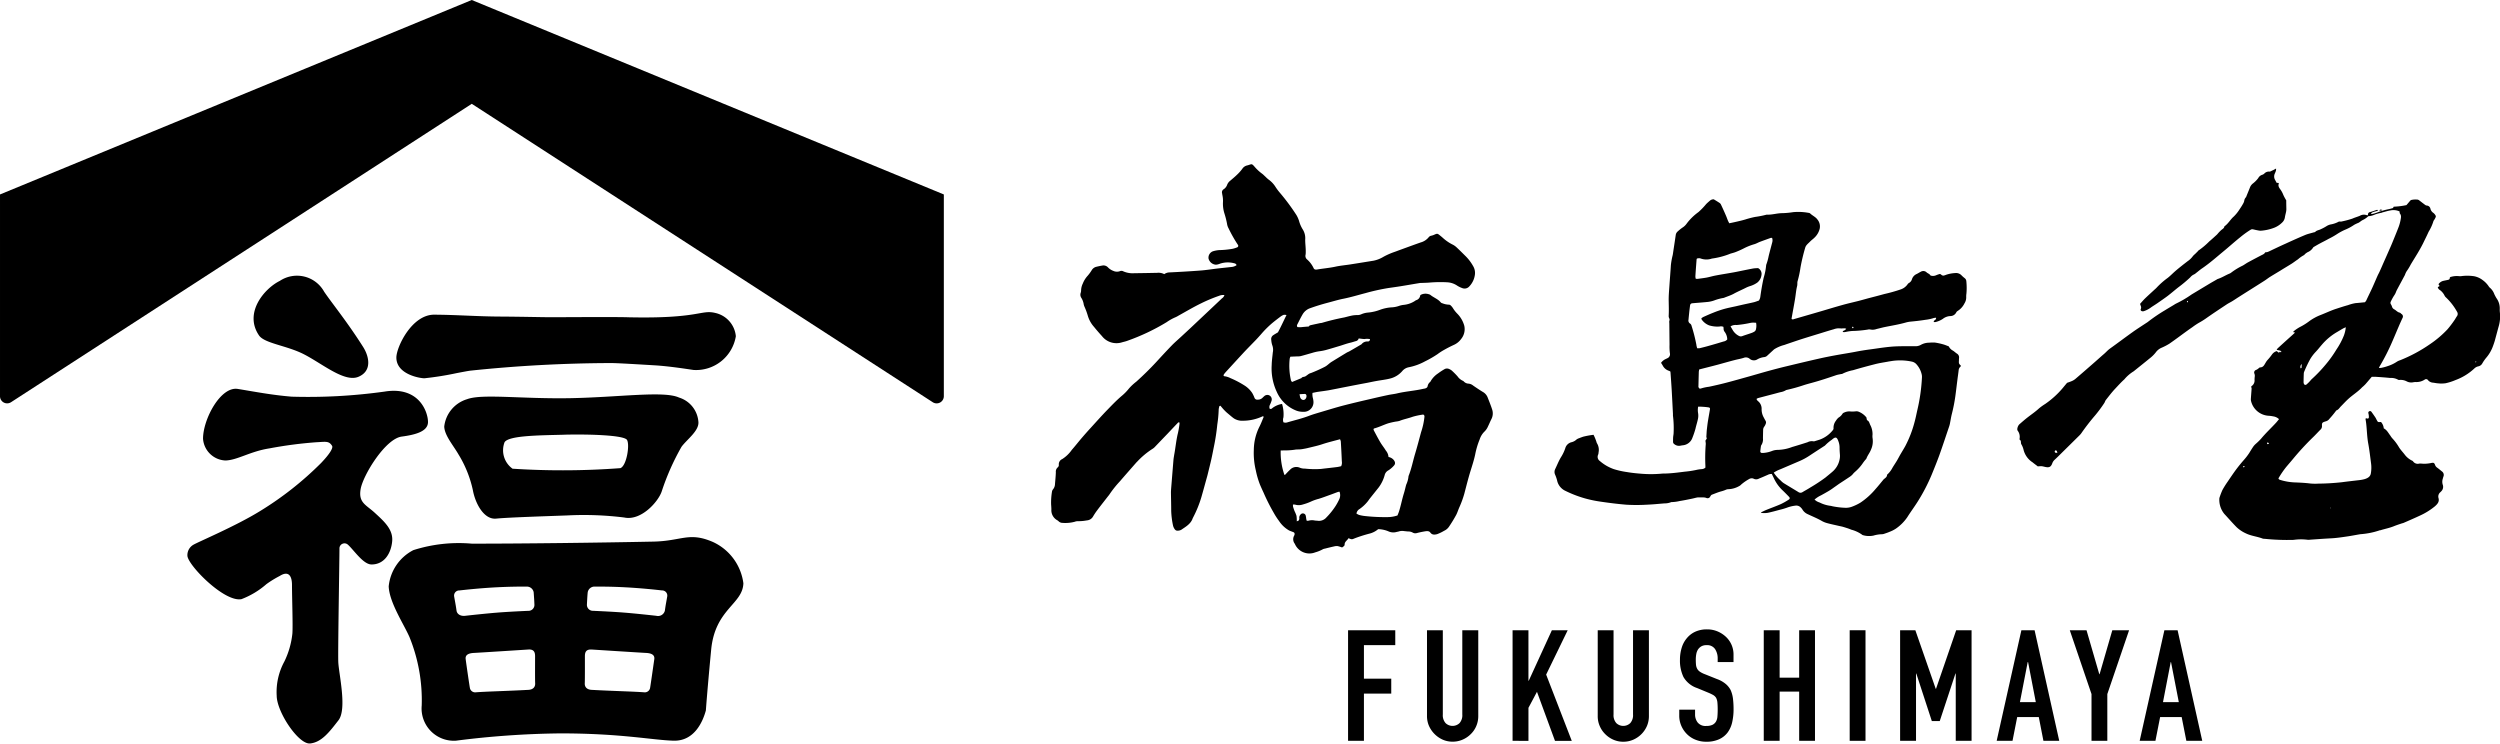 <svg height="53.656" viewBox="0 0 180.416 53.656" width="180.416" xmlns="http://www.w3.org/2000/svg"><path d="m229.831 68.949-34.044 14.033v14.559a.516.516 0 0 0 .8.432l33.246-21.532 33.267 21.535a.518.518 0 0 0 .8-.435v-14.559z" transform="translate(-195.787 -68.949)"/><path d="m207.593 78.319a2.333 2.333 0 0 0 -1.644 1.972c.022.64.644 1.344 1.022 2a8.244 8.244 0 0 1 1.041 2.578c.186 1.019.823 2.155 1.688 2.066s3.915-.183 5.142-.23a23.569 23.569 0 0 1 4.1.151c1.221.259 2.467-1.152 2.707-1.9a17.436 17.436 0 0 1 1.426-3.208c.41-.546 1.252-1.136 1.218-1.773a1.987 1.987 0 0 0 -1.4-1.776c-1.092-.5-4.265-.025-7.8.044s-6.405-.337-7.5.076zm7.022 2.56c1.729-.044 4.313.028 4.524.379s-.025 1.852-.473 2.035a56.174 56.174 0 0 1 -7.786.041 1.632 1.632 0 0 1 -.577-1.912c.309-.494 2.584-.494 4.313-.541z" transform="translate(-173.89 -49.509)"/><path d="m228.073 81.584c-1.732-.748-2.24-.066-4.3-.025-4.01.082-9.442.148-13.092.148a10.808 10.808 0 0 0 -4.224.467 3.307 3.307 0 0 0 -1.779 2.615c.047 1.164 1.079 2.7 1.5 3.66a12.113 12.113 0 0 1 .883 4.934 2.33 2.33 0 0 0 2.47 2.543 63.994 63.994 0 0 1 7.527-.527c4.4 0 6.641.483 8.174.527s2.13-1.429 2.335-2.183c0 0 .1-1.429.382-4.379s2.281-3.278 2.325-4.8a3.823 3.823 0 0 0 -2.201-2.98zm-9.089 4.5c.006-.142.016-.309.025-.473.009-.139.019-.278.032-.4a.5.5 0 0 1 .5-.407c.461 0 1.253 0 2.237.054 1.06.057 2.07.161 2.625.224a.372.372 0 0 1 .375.439l-.095.533c-.028.158-.054.328-.073.48a.508.508 0 0 1 -.621.379c-.593-.066-1.536-.167-2.24-.224-.751-.063-1.76-.11-2.331-.136a.43.43 0 0 1 -.434-.467zm-4.218.47c-.571.025-1.581.073-2.335.136-.7.057-1.647.158-2.24.224-.338.038-.587-.129-.618-.379-.022-.151-.047-.322-.076-.48l-.095-.533a.372.372 0 0 1 .379-.439c.555-.063 1.562-.167 2.622-.224.984-.05 1.776-.057 2.237-.054a.5.5 0 0 1 .5.407c.009.12.019.259.028.4.013.164.019.331.025.473a.429.429 0 0 1 -.427.471zm4.549 2.792c.435.028 3.574.23 3.925.246s.65.114.606.448c-.038.268-.268 1.874-.3 2.054a.391.391 0 0 1 -.385.344c-.76-.063-2.29-.095-3.833-.18-.341-.016-.514-.2-.5-.476s.009-1.7.009-1.947.046-.512.478-.487zm-4.073.489c0 .249-.009 1.666.006 1.947s-.161.461-.5.476c-1.543.085-3.07.117-3.83.18a.388.388 0 0 1 -.385-.344c-.035-.18-.268-1.786-.3-2.054-.047-.334.255-.432.606-.448s3.489-.218 3.921-.246.482.242.482.491z" transform="translate(-176.627 -42.473)"/><path d="m213.605 86.8c-.64-.593-1.205-.729-1.028-1.729s1.776-3.619 2.959-3.779c.962-.129 1.893-.36 1.9-1.044s-.609-2.625-3.158-2.2a39.83 39.83 0 0 1 -6.679.363c-1.454-.12-2.647-.356-3.887-.558s-2.511 2.18-2.511 3.593a1.693 1.693 0 0 0 1.622 1.571c.864-.025 1.782-.659 3.171-.874a30.072 30.072 0 0 1 3.369-.442c.694-.032.921-.114 1.151.259.092.145-.161.577-.792 1.237a23.673 23.673 0 0 1 -4.42 3.48c-1.751 1.079-4.42 2.2-4.8 2.423a.865.865 0 0 0 -.429.779c0 .653 2.647 3.382 3.9 3.145a5.926 5.926 0 0 0 1.8-1.082 7.422 7.422 0 0 1 .965-.593c.647-.41.883.016.883.653 0 .94.073 2.915.028 3.508a6.039 6.039 0 0 1 -.574 2.006 4.608 4.608 0 0 0 -.558 2.477c.009 1.177 1.577 3.53 2.413 3.445s1.407-.852 2.044-1.672.016-3.382-.013-4.227.085-7.326.085-8.168a.364.364 0 0 1 .615-.274c.426.382 1.1 1.417 1.691 1.423.946.009 1.426-.827 1.5-1.682s-.607-1.447-1.247-2.038z" transform="translate(-186.549 -49.785)"/><path d="m205.245 80.931c1.341.694 2.912 2.032 3.909 1.612s.779-1.461.334-2.161c-1.148-1.811-2.246-3.149-2.808-3.978a2.239 2.239 0 0 0 -3.2-.782c-1.1.539-2.618 2.3-1.5 3.937.403.583 2.031.728 3.265 1.372z" transform="translate(-183.287 -55.351)"/><path d="m206.878 80.862a22.145 22.145 0 0 0 2.341-.375c.429-.082.795-.151.965-.174a99.73 99.73 0 0 1 10.174-.549c.423 0 1.782.082 3.1.161 1.155.066 2.555.3 2.855.338a2.91 2.91 0 0 0 3.041-2.436 1.9 1.9 0 0 0 -1.476-1.678c-1.057-.259-1.142.423-6.243.312-.94-.035-4.246-.006-5.71-.006-.539 0-2.025-.038-3.619-.047-1.631-.009-3.089-.126-4.716-.136s-2.735 2.35-2.735 3.092c-.002 1.223 1.708 1.498 2.023 1.498z" transform="translate(-176.251 -53.563)"/><path d="m251.669 90.366c-.095-.293-.215-.584-.328-.874a.79.79 0 0 0 -.347-.379c-.237-.145-.467-.3-.694-.457a.611.611 0 0 0 -.325-.136.49.49 0 0 1 -.347-.158.189.189 0 0 0 -.073-.05.935.935 0 0 1 -.379-.319 5.626 5.626 0 0 0 -.41-.413.779.779 0 0 0 -.205-.12.358.358 0 0 0 -.325.016 4.661 4.661 0 0 0 -.47.309 1.685 1.685 0 0 0 -.521.546.19.19 0 0 1 -.051.073.49.49 0 0 0 -.173.287c-.016.107-.1.158-.208.183-.041.009-.082.013-.12.022-.615.142-1.252.18-1.865.325-.218.054-.445.073-.663.12-.416.088-.833.183-1.249.281-.644.148-1.287.3-1.928.464-.53.136-1.054.3-1.577.454-.331.1-.663.192-.984.315-.492.186-1.006.306-1.514.454a.418.418 0 0 1 -.3 0 .552.552 0 0 1 0-.356 2.528 2.528 0 0 0 -.1-.969 1.587 1.587 0 0 0 -.7.3.16.16 0 0 1 -.192.047.352.352 0 0 1 .025-.3 2.05 2.05 0 0 0 .114-.29.328.328 0 0 0 -.183-.382.332.332 0 0 0 -.363.079 1.115 1.115 0 0 0 -.107.1.461.461 0 0 1 -.353.136.207.207 0 0 1 -.233-.139 2.313 2.313 0 0 0 -.158-.334 1.841 1.841 0 0 0 -.584-.562 6.624 6.624 0 0 0 -.984-.514 1.356 1.356 0 0 0 -.457-.142c-.016 0-.028-.022-.05-.047a.287.287 0 0 1 .035-.095 2.454 2.454 0 0 1 .167-.2c.429-.467.855-.934 1.287-1.4.274-.29.558-.574.836-.864.142-.148.278-.3.413-.454a7.108 7.108 0 0 1 .789-.782c.192-.158.388-.309.587-.457a.886.886 0 0 1 .233-.129.667.667 0 0 1 .2.013c-.215.432-.4.846-.618 1.249-.107.066-.224.129-.328.2a.329.329 0 0 0 -.155.347 1.538 1.538 0 0 0 .073.385.933.933 0 0 1 .038.524c-.028.3-.073.6-.079.9a3.963 3.963 0 0 0 .369 1.947 2.551 2.551 0 0 0 1.4 1.344 1.31 1.31 0 0 0 .5.088.692.692 0 0 0 .745-.726 1.362 1.362 0 0 0 -.038-.249 1.09 1.09 0 0 1 -.032-.388c.139-.028.259-.057.379-.076.262-.038.524-.069.786-.114.41-.076.82-.161 1.227-.24.511-.1 1.022-.2 1.53-.293.24-.047.48-.1.719-.142.3-.054.606-.088.9-.158a1.7 1.7 0 0 0 .937-.552.811.811 0 0 1 .476-.278 4.052 4.052 0 0 0 1.164-.423 7.626 7.626 0 0 0 .909-.524 4.049 4.049 0 0 1 .473-.306c.233-.133.476-.256.722-.369a1.3 1.3 0 0 0 .5-.41 1.121 1.121 0 0 0 .233-.959 2.011 2.011 0 0 0 -.514-.883 2.208 2.208 0 0 1 -.3-.382.984.984 0 0 0 -.164-.2.2.2 0 0 0 -.133-.06 1.32 1.32 0 0 1 -.47-.1.218.218 0 0 1 -.123-.069c-.2-.243-.511-.341-.745-.536a.436.436 0 0 0 -.136-.054.738.738 0 0 0 -.562.054c-.013.016-.032.028-.035.047a.406.406 0 0 1 -.287.334.427.427 0 0 0 -.1.06 1.792 1.792 0 0 1 -.792.278 1.534 1.534 0 0 0 -.357.079 1.843 1.843 0 0 1 -.5.1 2.947 2.947 0 0 0 -.861.177 3.254 3.254 0 0 1 -.861.2 1.526 1.526 0 0 0 -.492.123.71.71 0 0 1 -.325.06 1.84 1.84 0 0 0 -.394.044c-.167.035-.334.082-.5.123a16.7 16.7 0 0 0 -1.625.394.769.769 0 0 1 -.123.016c-.237.054-.473.1-.713.158a.123.123 0 0 0 -.076.044c-.038.066-.1.05-.158.054-.1.006-.205.019-.306.025a1.335 1.335 0 0 1 -.388.006.162.162 0 0 1 -.009-.192c.123-.237.237-.48.372-.71a1.012 1.012 0 0 1 .555-.461c.42-.151.845-.281 1.275-.394.382-.1.76-.218 1.151-.293.527-.107 1.044-.265 1.565-.4a14.938 14.938 0 0 1 1.666-.369c.293-.041.587-.082.88-.129.451-.073.9-.151 1.353-.227a.848.848 0 0 1 .155-.009c.183-.009.366-.009.549-.025a9.232 9.232 0 0 1 1.287-.022 1.414 1.414 0 0 1 .71.23 1.737 1.737 0 0 0 .375.186.452.452 0 0 0 .521-.123 1.494 1.494 0 0 0 .4-.839.953.953 0 0 0 -.129-.625 3.242 3.242 0 0 0 -.517-.691c-.221-.218-.442-.442-.669-.653a1.222 1.222 0 0 0 -.315-.218 3.087 3.087 0 0 1 -.659-.451c-.079-.073-.164-.142-.246-.208-.164-.133-.186-.133-.379-.05a1.024 1.024 0 0 1 -.227.079.31.31 0 0 0 -.2.12 1.121 1.121 0 0 1 -.568.366c-.543.189-1.082.391-1.625.587-.085.032-.17.066-.256.095a5.181 5.181 0 0 0 -.8.35 2.214 2.214 0 0 1 -.729.287c-.565.091-1.126.183-1.691.271-.353.054-.713.085-1.06.161-.439.095-.887.129-1.328.205-.12.019-.205-.009-.246-.11a1.9 1.9 0 0 0 -.467-.618.328.328 0 0 1 -.11-.334.984.984 0 0 0 .013-.2c.009-.3-.041-.6-.038-.9a1.19 1.19 0 0 0 -.177-.732 2.288 2.288 0 0 1 -.271-.625 2.022 2.022 0 0 0 -.186-.413 15.2 15.2 0 0 0 -1.205-1.622 3.942 3.942 0 0 1 -.293-.391 1.881 1.881 0 0 0 -.511-.549 2.172 2.172 0 0 1 -.221-.2c-.073-.063-.139-.136-.218-.2a3.227 3.227 0 0 1 -.562-.514c-.224-.259-.208-.2-.486-.12l-.06.016a.565.565 0 0 0 -.353.249 3.031 3.031 0 0 1 -.369.413c-.161.158-.334.3-.508.448a.678.678 0 0 0 -.208.274.641.641 0 0 1 -.262.338.253.253 0 0 0 -.11.278c.009.054.016.11.028.164a1.858 1.858 0 0 1 .038.476 2.33 2.33 0 0 0 .107.833 6.175 6.175 0 0 1 .186.738.945.945 0 0 0 .107.322 10.134 10.134 0 0 0 .675 1.193.118.118 0 0 1 -.06.189 2.151 2.151 0 0 1 -.315.1 6.336 6.336 0 0 1 -.975.095 2.051 2.051 0 0 0 -.42.076.488.488 0 0 0 -.347.536.593.593 0 0 0 .5.439.574.574 0 0 0 .18-.022c.069-.016.136-.047.2-.066a1.782 1.782 0 0 1 .937-.022c.085.019.177.041.205.148a.777.777 0 0 1 -.4.132c-.325.038-.65.069-.975.107-.4.047-.808.114-1.215.145-.745.057-1.489.1-2.234.136a.69.69 0 0 0 -.394.126.891.891 0 0 0 -.508-.095q-.828.019-1.656.028a1.672 1.672 0 0 1 -.8-.139.264.264 0 0 0 -.233-.009.623.623 0 0 1 -.476-.019 1.047 1.047 0 0 1 -.394-.259.442.442 0 0 0 -.413-.126c-.142.025-.281.054-.42.088a.526.526 0 0 0 -.328.237 3.2 3.2 0 0 1 -.29.4 1.833 1.833 0 0 0 -.363.58 1.2 1.2 0 0 0 -.12.489.589.589 0 0 1 -.035.192.412.412 0 0 0 .041.328 1.228 1.228 0 0 1 .186.5 1.1 1.1 0 0 0 .066.186 4.743 4.743 0 0 1 .224.612 2.093 2.093 0 0 0 .454.817c.18.224.372.445.568.659a1.327 1.327 0 0 0 1.461.448c.117-.035.237-.057.353-.1a15.2 15.2 0 0 0 2.858-1.353 3.425 3.425 0 0 1 .65-.36 1.693 1.693 0 0 0 .211-.114c.543-.3 1.076-.618 1.637-.89a11.15 11.15 0 0 1 1.284-.536.75.75 0 0 1 .385-.054.429.429 0 0 1 -.18.24q-1.136 1.074-2.271 2.142c-.215.2-.429.4-.647.6-.237.221-.486.432-.71.663-.382.394-.751.795-1.123 1.2-.451.486-.927.953-1.423 1.4a3.7 3.7 0 0 0 -.536.5 3.554 3.554 0 0 1 -.552.558c-.36.309-.685.65-1.01.984-.416.429-.811.874-1.211 1.312-.224.243-.442.492-.656.741-.233.274-.454.558-.691.827a2.46 2.46 0 0 1 -.694.669.409.409 0 0 0 -.249.391.222.222 0 0 1 -.073.205.4.4 0 0 0 -.139.353c-.009.29-.041.58-.063.871a.624.624 0 0 1 -.142.366.34.34 0 0 0 -.076.18 4.74 4.74 0 0 0 -.06.921c.009.114.016.224.019.338a.824.824 0 0 0 .423.789.517.517 0 0 1 .114.091.412.412 0 0 0 .274.1 2.642 2.642 0 0 0 .877-.082.625.625 0 0 1 .208-.041 3.348 3.348 0 0 0 .666-.057.553.553 0 0 0 .439-.271 4.818 4.818 0 0 1 .268-.41c.252-.338.517-.672.776-1.006.047-.063.1-.12.142-.183a7.571 7.571 0 0 1 .76-.953c.36-.42.729-.836 1.092-1.252.051-.057.1-.117.158-.17a5.709 5.709 0 0 1 1.11-.924.787.787 0 0 0 .139-.11q.478-.5.953-.994c.237-.249.47-.5.707-.745.032-.035.06-.076.132-.05a.552.552 0 0 1 .009.1 6.675 6.675 0 0 1 -.114.666c-.129.514-.17 1.038-.268 1.555-.019.12-.041.24-.054.363-.057.7-.114 1.4-.17 2.1-.006.095-.013.189-.013.281.006.442.019.883.019 1.325a5.977 5.977 0 0 0 .133 1.057.728.728 0 0 0 .12.256.236.236 0 0 0 .233.107.568.568 0 0 0 .233-.06c.334-.227.7-.432.833-.836l.025-.05a8.168 8.168 0 0 0 .6-1.473c.123-.426.24-.855.357-1.281.038-.136.079-.274.11-.41.085-.347.173-.7.252-1.044.066-.3.126-.609.186-.912a14.99 14.99 0 0 0 .243-1.59 8.726 8.726 0 0 0 .1-1.035.891.891 0 0 1 .032-.221c.009-.041.009-.1.1-.1.054.066.114.139.177.211s.133.142.2.208.161.142.243.211c.114.095.221.192.344.278a1.1 1.1 0 0 0 .666.17 3.371 3.371 0 0 0 1.417-.322c.013-.006.035.006.054.009a.176.176 0 0 1 .009.054c-.1.233-.189.476-.306.7a3.825 3.825 0 0 0 -.4 1.666 5.313 5.313 0 0 0 .145 1.476 6.186 6.186 0 0 0 .3 1.028c.082.192.167.382.256.571a14.058 14.058 0 0 0 .745 1.476 5.02 5.02 0 0 0 .375.577 2.138 2.138 0 0 0 .716.678c.1.05.205.082.306.123a.137.137 0 0 1 .1.158.348.348 0 0 1 -.022.082.528.528 0 0 0 .041.609l.022.051a1.142 1.142 0 0 0 1.442.565 2.528 2.528 0 0 0 .558-.227.489.489 0 0 1 .145-.044c.227-.057.451-.114.681-.164a.7.7 0 0 1 .243-.019 2.623 2.623 0 0 1 .319.1c.076-.063.186-.11.183-.211-.006-.215.2-.3.278-.461.237.1.24.1.442.013a10.279 10.279 0 0 1 1.069-.341 1.557 1.557 0 0 0 .631-.322 2.018 2.018 0 0 1 .719.148.85.85 0 0 0 .622.05c.038-.013.082-.009.12-.025a.839.839 0 0 1 .423-.032c.091.006.183.022.274.025a.661.661 0 0 1 .347.088.366.366 0 0 0 .293.025c.186-.047.375-.088.568-.12.139-.022.3-.044.394.082.129.177.29.167.483.123a2.968 2.968 0 0 0 .514-.246.836.836 0 0 0 .356-.3 9.656 9.656 0 0 0 .524-.861c.091-.18.145-.369.227-.549a6.977 6.977 0 0 0 .35-.959c.142-.539.275-1.079.439-1.612.126-.407.259-.811.347-1.224a5.71 5.71 0 0 1 .322-1.085 1.384 1.384 0 0 1 .328-.55 1.159 1.159 0 0 0 .278-.4c.085-.17.155-.347.24-.514a.9.9 0 0 0 .051-.72zm-13.752-.719c-.082-.066-.1-.12-.142-.363.132-.006.259-.019.388-.019.076 0 .123.082.114.177-.019.218-.208.325-.36.205zm-.852-2.928a.8.8 0 0 1 .05-.145l.461-.019a1.325 1.325 0 0 0 .274-.019c.284-.073.562-.158.845-.237a3.228 3.228 0 0 1 .524-.117 3.532 3.532 0 0 0 .565-.12c.309-.085.618-.183.927-.274.243-.076.48-.164.726-.221.142-.032.271-.079.407-.117a.259.259 0 0 0 .2-.192c.151.016.287.041.426.044a1 1 0 0 1 .388.006.151.151 0 0 1 -.164.17.509.509 0 0 0 -.445.2c-.29.17-.581.341-.874.508-.06.035-.129.057-.189.091-.366.221-.729.445-1.095.669-.177.107-.309.268-.5.363a10.633 10.633 0 0 1 -.984.442.7.7 0 0 0 -.142.054c-.091.057-.17.129-.265.186s-.224.022-.287.129l-.678.281a.509.509 0 0 1 -.079-.117 4.726 4.726 0 0 1 -.091-1.565zm3.565 10.168a4.12 4.12 0 0 1 -.262.476 5.223 5.223 0 0 1 -.656.814.7.7 0 0 1 -.621.24c-.069-.013-.142-.006-.211-.019a.963.963 0 0 0 -.483.019.46.46 0 0 1 -.107-.006c-.013-.05-.025-.1-.035-.155a1.253 1.253 0 0 0 -.044-.246.214.214 0 0 0 -.369-.035.3.3 0 0 0 -.082.262.264.264 0 0 1 -.044.155c-.016.025-.066.032-.142.066a2.234 2.234 0 0 0 -.019-.4 2.372 2.372 0 0 0 -.139-.338c-.041-.107-.079-.215-.11-.322a1.068 1.068 0 0 1 -.006-.155.782.782 0 0 1 .158.009.929.929 0 0 0 .571-.016 3.478 3.478 0 0 0 .568-.205 3.381 3.381 0 0 1 .568-.2c.29-.088.574-.2.858-.3.17-.06.337-.129.508-.189a.67.67 0 0 1 .129-.025.7.7 0 0 1 -.03.57zm.148-2.41a2.647 2.647 0 0 1 -.278.06c-.394.05-.789.091-1.183.139a6.451 6.451 0 0 1 -1.158-.025.913.913 0 0 1 -.356-.06.619.619 0 0 0 -.719.148c-.129.117-.243.246-.363.372l-.041-.016a4.95 4.95 0 0 1 -.265-1.751l.256-.006a4.739 4.739 0 0 0 .76-.05c.139-.028.284-.013.426-.028.12-.013.24-.038.36-.06.1-.019.2-.047.3-.069.293-.073.59-.136.88-.233.42-.142.855-.243 1.3-.366a.706.706 0 0 1 .057.161c.028.476.054.953.073 1.432a.6.6 0 0 1 -.048.352zm5.77-2.461c-.139.517-.275 1.038-.429 1.552-.161.533-.262 1.082-.47 1.6l-.009.025a1.837 1.837 0 0 1 -.167.618c-.06.208-.1.42-.167.628-.136.432-.215.877-.353 1.306-.032.1-.076.2-.11.287a2.216 2.216 0 0 1 -.735.12 13.1 13.1 0 0 1 -1.65-.082 2.63 2.63 0 0 1 -.388-.076 1.29 1.29 0 0 1 -.186-.095.441.441 0 0 1 .224-.331 2.785 2.785 0 0 0 .524-.473c.091-.1.161-.218.246-.322.2-.252.4-.5.6-.751a2.649 2.649 0 0 0 .439-.893.527.527 0 0 1 .274-.353 1.846 1.846 0 0 0 .379-.322c.117-.117.142-.252-.006-.435a.639.639 0 0 0 -.369-.205.791.791 0 0 0 -.192-.464c-.12-.205-.278-.391-.4-.6-.164-.278-.312-.565-.464-.849a.313.313 0 0 1 -.025-.107c.019-.019.032-.038.047-.041.347-.092.659-.252 1-.366a5.377 5.377 0 0 1 .562-.129 1.5 1.5 0 0 0 .268-.05c.309-.126.644-.183.956-.3a5.2 5.2 0 0 1 .685-.148c.11-.025.161.038.158.148a5.077 5.077 0 0 1 -.241 1.108z" transform="translate(-143.992 -60.834)"/><path d="m246.244 96.1c.129-.06.259-.129.391-.183.35-.142.707-.268 1.051-.42a4.821 4.821 0 0 0 .555-.315c.095-.057.1-.129.032-.205-.145-.151-.293-.3-.445-.448a2.828 2.828 0 0 1 -.615-.82c-.06-.129-.123-.252-.183-.382a.529.529 0 0 0 -.284.057c-.211.091-.423.189-.637.271a.416.416 0 0 1 -.42 0 .316.316 0 0 0 -.173-.009.253.253 0 0 0 -.123.044 3.413 3.413 0 0 0 -.577.4.469.469 0 0 1 -.139.107 1.681 1.681 0 0 1 -.779.227.51.51 0 0 0 -.221.057 2.641 2.641 0 0 1 -.338.11c-.215.06-.42.151-.628.227-.073.025-.095.088-.133.145a.21.21 0 0 1 -.287.088.638.638 0 0 0 -.227-.032c-.142 0-.312-.009-.394 0s-.312.073-.394.088c-.3.063-.606.126-.912.174a2.779 2.779 0 0 1 -.536.073.209.209 0 0 0 -.1.019 1.257 1.257 0 0 1 -.457.076c-.429.035-.858.079-1.287.095a12.307 12.307 0 0 1 -1.448 0c-.612-.05-1.218-.126-1.824-.215a8.769 8.769 0 0 1 -1.164-.24 8.318 8.318 0 0 1 -1.464-.568 1.071 1.071 0 0 1 -.533-.65 2.634 2.634 0 0 0 -.161-.492.468.468 0 0 1 .006-.41c.132-.274.243-.558.4-.827a2.981 2.981 0 0 0 .325-.669.618.618 0 0 1 .451-.439.773.773 0 0 0 .357-.192.643.643 0 0 1 .2-.1c.091-.038.189-.073.287-.107a6.1 6.1 0 0 1 .745-.136 3.275 3.275 0 0 1 .227.562.079.079 0 0 0 .019.044.912.912 0 0 1 .117.669.456.456 0 0 1 -.035.17.361.361 0 0 0 .126.445 3.1 3.1 0 0 0 1.019.59 5.88 5.88 0 0 0 .934.208c.312.054.631.088.95.114a8.5 8.5 0 0 0 1.577 0c.1-.009.205-.006.309-.009.451-.016.893-.076 1.338-.132a6.916 6.916 0 0 0 .808-.12 2.656 2.656 0 0 1 .445-.066.435.435 0 0 0 .24-.107v-.117a12.375 12.375 0 0 1 .025-1.568.536.536 0 0 0 -.006-.123l-.013-.1c-.022-.1.161-.164.06-.284l.019-.3c.006-.11.013-.218.028-.325.022-.2.047-.4.079-.593.044-.271.095-.543.139-.814a.1.1 0 0 0 -.076-.117l-.025-.006a5.47 5.47 0 0 0 -.754-.054 1.359 1.359 0 0 0 0 .492 1.167 1.167 0 0 1 -.025.445c-.047.221-.12.435-.167.653a5.9 5.9 0 0 1 -.215.64.814.814 0 0 1 -.719.562c-.069.009-.136.025-.205.035a.529.529 0 0 1 -.385-.117.2.2 0 0 1 -.095-.176c0-.107 0-.215.006-.322.006-.082.022-.164.031-.246a7.368 7.368 0 0 0 -.044-1.319c0-.041 0-.082 0-.123-.028-.558-.057-1.12-.088-1.678-.025-.435-.057-.871-.088-1.306a.387.387 0 0 0 -.019-.085c-.041-.016-.088-.035-.133-.054a.766.766 0 0 1 -.4-.347 1.828 1.828 0 0 0 -.132-.211.8.8 0 0 1 .338-.278c.038-.022.079-.035.117-.057a.313.313 0 0 0 .183-.369 3.883 3.883 0 0 1 -.025-.606c-.006-.524-.009-1.047-.016-1.571a.485.485 0 0 1 0-.151.2.2 0 0 0 -.009-.189.363.363 0 0 1 -.035-.192c.019-.35.006-.694 0-1.044-.009-.4.032-.8.057-1.193.032-.467.073-.934.1-1.4a5.236 5.236 0 0 1 .133-.732c.022-.123.038-.249.057-.375.057-.366.11-.729.164-1.092a.417.417 0 0 1 .142-.24 3.266 3.266 0 0 1 .347-.278 1.011 1.011 0 0 0 .281-.262 3.913 3.913 0 0 1 .868-.855 5.107 5.107 0 0 0 .558-.581c.085-.085.177-.164.268-.243a.4.4 0 0 1 .281-.095c.145.088.278.17.41.256a.3.3 0 0 1 .1.11c.123.259.24.517.353.779.057.126.1.256.151.382.025.063.06.12.1.2.1-.019.18-.035.265-.054.2-.044.394-.088.59-.136.095-.022.186-.05.281-.076a6.626 6.626 0 0 1 .735-.192 6.718 6.718 0 0 0 .827-.164c.382.022.748-.107 1.129-.107a6.015 6.015 0 0 0 .786-.073 4.075 4.075 0 0 1 1.107.05.213.213 0 0 1 .12.044c.161.158.382.243.517.429a.785.785 0 0 1 .17.672 1.317 1.317 0 0 1 -.372.64c-.095.1-.215.177-.309.274-.133.145-.309.256-.366.461a13.6 13.6 0 0 0 -.338 1.417 7.455 7.455 0 0 1 -.218 1.022.57.57 0 0 0 -.009.126 1.12 1.12 0 0 1 -.013.18c-.079.306-.1.618-.151.931-.073.451-.161.9-.24 1.35-.006.041-.009.079-.016.11a.141.141 0 0 0 .161.016c.42-.12.839-.243 1.256-.363l.779-.227c.5-.148 1-.3 1.511-.442.36-.1.729-.183 1.092-.274.246-.063.489-.132.735-.2.388-.1.779-.2 1.167-.309a11.034 11.034 0 0 0 1.186-.334.985.985 0 0 0 .476-.35.328.328 0 0 1 .107-.11.446.446 0 0 0 .221-.278.62.62 0 0 1 .341-.372c.1-.047.2-.117.3-.164a.342.342 0 0 1 .413.044c.082.079.2.1.265.205.016.028.073.044.114.047a.546.546 0 0 0 .309-.041 2.065 2.065 0 0 1 .2-.073.143.143 0 0 1 .17.032.212.212 0 0 0 .24.047.639.639 0 0 0 .1-.035 2.394 2.394 0 0 1 .669-.129.542.542 0 0 1 .467.177 2.348 2.348 0 0 0 .211.186.3.3 0 0 1 .123.215 4.685 4.685 0 0 1 .009.893 1.648 1.648 0 0 0 -.016.281.8.8 0 0 1 -.126.435 1.327 1.327 0 0 1 -.5.552.272.272 0 0 0 -.088.091.48.48 0 0 1 -.442.274.939.939 0 0 0 -.53.2 1.606 1.606 0 0 1 -.527.23.383.383 0 0 1 -.12 0c-.035-.076.025-.1.06-.129.054-.044.114-.082.095-.183a.957.957 0 0 0 -.174.025 2.937 2.937 0 0 1 -.59.126c-.372.06-.745.1-1.12.136a2.063 2.063 0 0 0 -.309.063c-.489.139-.987.218-1.486.319-.205.041-.407.1-.609.145a.818.818 0 0 1 -.461.035.4.4 0 0 0 -.183.009 8.353 8.353 0 0 1 -1.12.1 3.541 3.541 0 0 0 -.442.063 1.311 1.311 0 0 1 -.155.022.476.476 0 0 1 -.095-.025c.025-.032.041-.066.063-.076a.353.353 0 0 0 .2-.145.5.5 0 0 0 -.145-.032 1.993 1.993 0 0 1 -.388 0 1.034 1.034 0 0 0 -.36.066c-.319.091-.634.189-.95.287-.492.151-.984.3-1.473.457-.347.114-.691.233-1.038.35a1.116 1.116 0 0 1 -.174.057 2.574 2.574 0 0 0 -.64.278.5.5 0 0 0 -.1.082c-.139.126-.278.256-.417.382a.378.378 0 0 1 -.224.117 1.308 1.308 0 0 0 -.5.161.464.464 0 0 1 -.555-.035.424.424 0 0 0 -.439-.069c-.205.066-.423.1-.634.155-.394.1-.786.215-1.18.322-.126.035-.252.066-.379.1l-1.016.259c-.009.066-.025.123-.028.18-.009.334-.019.669-.025 1a.2.2 0 0 0 .082.2.2.2 0 0 0 .076 0 3.3 3.3 0 0 1 .606-.132c.416-.088.83-.183 1.24-.29.571-.148 1.139-.312 1.707-.47.457-.129.915-.265 1.376-.391.42-.114.839-.224 1.262-.325.795-.192 1.59-.382 2.388-.562.388-.088.782-.164 1.177-.237.461-.085.928-.155 1.391-.243.366-.073.738-.132 1.111-.18.612-.082 1.224-.189 1.845-.215.451-.016.905-.016 1.36-.013a.764.764 0 0 0 .426-.095 1.216 1.216 0 0 1 .6-.158 2.681 2.681 0 0 1 .42-.009 4.691 4.691 0 0 1 .584.126c.132.035.259.091.413.148a.69.69 0 0 0 .287.3c.11.063.2.158.309.227a.314.314 0 0 1 .148.3 1.709 1.709 0 0 0 -.009.177c-.013.237-.013.237.151.407l-.079.091a.38.38 0 0 0 -.091.205c-.025.227-.06.451-.088.675-.054.416-.1.833-.158 1.249a11.773 11.773 0 0 1 -.256 1.281c-.047.192-.076.391-.117.59a1.6 1.6 0 0 1 -.057.243c-.237.7-.47 1.41-.719 2.107-.174.48-.366.95-.558 1.42a13.127 13.127 0 0 1 -.981 1.893c-.249.4-.53.773-.779 1.17a3.193 3.193 0 0 1 -.817.817 2.272 2.272 0 0 1 -.479.24c-.12.054-.243.091-.363.133a.52.52 0 0 1 -.151.032 2.358 2.358 0 0 0 -.631.1 1.577 1.577 0 0 1 -.738-.028.182.182 0 0 1 -.092-.047 2.337 2.337 0 0 0 -.757-.35c-.085-.035-.173-.069-.262-.1-.12-.038-.243-.079-.366-.114-.107-.028-.218-.047-.325-.073-.259-.06-.521-.114-.776-.183a1.652 1.652 0 0 1 -.4-.158c-.325-.189-.675-.328-1.013-.489a.835.835 0 0 1 -.394-.341.65.65 0 0 0 -.11-.136.447.447 0 0 0 -.413-.142 2.565 2.565 0 0 0 -.6.148 4.862 4.862 0 0 1 -.517.151c-.281.076-.565.155-.849.215a1.547 1.547 0 0 1 -.483.006zm3.868-.924a1.608 1.608 0 0 0 .158.12 1.256 1.256 0 0 0 .211.091 2.382 2.382 0 0 0 .776.237.816.816 0 0 1 .126.028 5.62 5.62 0 0 0 .946.114 1.25 1.25 0 0 0 .457-.069 3.478 3.478 0 0 0 .647-.309 5.219 5.219 0 0 0 1.088-.984c.186-.208.36-.426.536-.64a.51.51 0 0 1 .069-.073c.1-.082.211-.148.218-.293 0-.025.038-.054.063-.076a1.727 1.727 0 0 0 .328-.445c.1-.167.208-.325.309-.492s.2-.366.309-.549.208-.344.306-.521a8.129 8.129 0 0 0 .669-1.732c.085-.306.142-.618.215-.928a13.037 13.037 0 0 0 .319-2.29.8.8 0 0 0 -.013-.2 1.62 1.62 0 0 0 -.369-.738.6.6 0 0 0 -.341-.208 4.04 4.04 0 0 0 -1.483-.041c-.085.016-.173.025-.259.044-.309.057-.618.1-.924.18-.53.136-1.06.278-1.584.435a2.857 2.857 0 0 0 -.786.268c-.019.013-.051.006-.076.009-.12.028-.243.044-.356.082-.584.2-1.167.394-1.764.555-.186.05-.369.1-.552.158a12 12 0 0 1 -1.249.35.205.205 0 0 0 -.073.028 1.046 1.046 0 0 1 -.363.132c-.186.044-.369.1-.552.145l-1.082.284a.5.5 0 0 0 -.107.057c.006.088.063.123.114.174a.694.694 0 0 1 .249.527 1.2 1.2 0 0 0 .158.65c.038.073.076.148.12.221a.233.233 0 0 1 .022.218.773.773 0 0 1 -.1.2.409.409 0 0 0 -.091.256c-.006.2-.009.4-.013.6a.769.769 0 0 1 -.12.5.175.175 0 0 0 -.028.091c-.019.117-.032.23-.044.347a.107.107 0 0 0 .107.117.886.886 0 0 0 .129 0 2.088 2.088 0 0 0 .6-.136 1.164 1.164 0 0 1 .4-.082 3.073 3.073 0 0 0 1.038-.2c.041-.016.082-.025.123-.038.338-.1.678-.205 1.016-.315a.654.654 0 0 1 .423-.066.191.191 0 0 0 .1-.013c.117-.035.23-.069.347-.107a2.136 2.136 0 0 0 .946-.678.207.207 0 0 0 .057-.132.82.82 0 0 1 .174-.558.885.885 0 0 1 .192-.227.788.788 0 0 0 .274-.265.229.229 0 0 1 .117-.091.866.866 0 0 1 .4-.088 2.1 2.1 0 0 0 .467-.006.43.43 0 0 1 .155.016 1.35 1.35 0 0 1 .577.407c.032.028.025.091.038.139.009.028.016.073.038.085.142.069.158.215.215.331a1.414 1.414 0 0 1 .167.7 1.056 1.056 0 0 0 .009.3 1.453 1.453 0 0 1 -.126.8c-.082.218-.243.4-.322.625a.345.345 0 0 1 -.06.079 2.916 2.916 0 0 0 -.23.3 3.15 3.15 0 0 1 -.517.571 1.535 1.535 0 0 0 -.211.221 1.364 1.364 0 0 1 -.18.148q-.369.246-.748.492c-.069.047-.35.249-.4.281-.11.082-.221.158-.338.23-.1.063-.205.12-.309.18l-.29.161a1.924 1.924 0 0 0 -.462.301zm-8.474-10.925a.815.815 0 0 0 .177 0c.218-.054.439-.107.653-.17.36-.1.716-.205 1.073-.315a.449.449 0 0 0 .271-.148.943.943 0 0 0 -.183-.543.354.354 0 0 1 -.082-.237c0-.047-.009-.095-.013-.132a.476.476 0 0 0 -.278-.022 2.024 2.024 0 0 1 -.751-.082 1.178 1.178 0 0 1 -.539-.423.322.322 0 0 1 -.022-.088 1.013 1.013 0 0 1 .142-.095c.24-.107.476-.215.719-.309a7.788 7.788 0 0 1 .763-.265c.293-.082.593-.139.89-.205.145-.035.29-.066.432-.1.281-.063.565-.12.845-.186.126-.032.246-.082.36-.12a.665.665 0 0 0 .107-.3c.063-.454.139-.905.24-1.353a4.395 4.395 0 0 0 .177-.9.148.148 0 0 1 .013-.05 3.815 3.815 0 0 0 .164-.59c.082-.341.177-.678.265-1.019a.521.521 0 0 0 -.013-.309.383.383 0 0 0 -.1 0c-.265.095-.527.189-.789.287-.129.05-.252.126-.385.164a4.164 4.164 0 0 0 -.77.306 5.98 5.98 0 0 1 -.6.268c-.114.044-.233.073-.353.107a5.466 5.466 0 0 1 -1.309.353l-.05.009a1.2 1.2 0 0 1 -.8-.009.368.368 0 0 0 -.129-.019.8.8 0 0 0 -.139.022c-.013.035-.025.047-.025.063-.032.41-.063.817-.088 1.224a.855.855 0 0 0 .025.17.615.615 0 0 0 .117.013c.218-.028.435-.054.65-.092s.442-.11.666-.151c.35-.069.707-.123 1.06-.186.145-.025.29-.05.435-.079.41-.082.82-.17 1.23-.246a2.735 2.735 0 0 1 .347-.022.469.469 0 0 1 .24.5.823.823 0 0 1 -.306.546 1.881 1.881 0 0 1 -.464.233 2.326 2.326 0 0 0 -.293.107c-.319.164-.647.3-.959.473-.215.114-.451.186-.675.278a.409.409 0 0 1 -.1.022 3.566 3.566 0 0 0 -.628.177 2.056 2.056 0 0 1 -.432.1c-.366.038-.732.063-1.1.095-.133.009-.183.054-.2.186s-.032.252-.047.379c-.022.211-.044.423-.063.631a.253.253 0 0 0 .107.268.257.257 0 0 1 .114.167 11.4 11.4 0 0 1 .35 1.375c.006.07.028.142.053.237zm5.53 8.982a2.708 2.708 0 0 0 .5.565 1.272 1.272 0 0 0 .208.183c.357.221.713.432 1.069.65a.257.257 0 0 0 .29.009c.189-.114.385-.218.571-.338a12.078 12.078 0 0 0 1.092-.719c.17-.142.344-.278.508-.423a1.548 1.548 0 0 0 .511-.874 1.237 1.237 0 0 0 .028-.322c-.013-.174-.028-.347-.028-.521a1.282 1.282 0 0 0 -.079-.464c-.117-.334-.211-.36-.483-.12a3.037 3.037 0 0 0 -.486.41.323.323 0 0 1 -.063.044c-.36.233-.716.464-1.073.7a4.375 4.375 0 0 1 -.7.379c-.467.2-.934.4-1.4.6a2.12 2.12 0 0 0 -.464.236zm-3.117-10.556c.06.1.117.205.18.306a1.087 1.087 0 0 0 .416.375.286.286 0 0 0 .249.019c.211-.079.429-.142.64-.218a1.127 1.127 0 0 0 .233-.107.258.258 0 0 0 .107-.139 1.129 1.129 0 0 0 .016-.5c-.088 0-.167-.013-.243-.009a1.17 1.17 0 0 0 -.18.022 7.831 7.831 0 0 1 -.981.151.687.687 0 0 0 -.436.095zm8.833.145.047-.095a.45.45 0 0 0 -.085-.028l-.035.047a.493.493 0 0 0 .074.071z" transform="translate(-119.162 -59.121)"/><path d="m243.413 92.769c-.155-.12-.268-.2-.379-.293a1.51 1.51 0 0 1 -.644-.88 1.436 1.436 0 0 0 -.17-.429c-.054-.1.019-.249-.117-.325-.016-.009-.006-.05-.006-.079a.734.734 0 0 0 -.133-.565c-.082-.095.006-.369.126-.473.2-.174.4-.35.609-.511.271-.208.552-.4.8-.631a4.078 4.078 0 0 1 .439-.315 6.442 6.442 0 0 0 1.246-1.12c.1-.12.2-.243.341-.41.079-.028.221-.073.357-.133a.99.99 0 0 0 .237-.145c.423-.36.836-.722 1.249-1.082.284-.246.561-.5.842-.741.136-.12.249-.252.4-.363.552-.394 1.088-.8 1.634-1.189.325-.233.666-.448 1-.669a1.119 1.119 0 0 0 .1-.066 11.782 11.782 0 0 1 1.224-.836c.227-.139.454-.274.681-.41a1.108 1.108 0 0 1 .155-.091 7.819 7.819 0 0 0 1.114-.656q.686-.412 1.369-.823c.151-.088.3-.17.451-.259a.407.407 0 0 1 .051-.028c.3-.095.555-.265.842-.385a.458.458 0 0 0 .123-.066 4.7 4.7 0 0 1 .845-.517c.126-.069.237-.155.36-.224.325-.177.65-.347.975-.517.11-.057.233-.095.284-.215a1.4 1.4 0 0 0 .161-.022.969.969 0 0 0 .133-.054c.391-.186.779-.372 1.174-.549.476-.218.95-.432 1.432-.634.193-.079.407-.123.615-.186.035-.009.085-.009.1-.032.1-.114.262-.123.391-.189a3.313 3.313 0 0 0 .407-.215.928.928 0 0 1 .379-.145 1.874 1.874 0 0 0 .464-.161.242.242 0 0 1 .155-.038.281.281 0 0 0 .136-.009 6.617 6.617 0 0 0 .745-.2c.17-.076.357-.129.533-.2a.589.589 0 0 1 .552-.032c.016-.016.044-.035.044-.05a.174.174 0 0 1 .155-.192c.167-.047.328-.107.489-.158.022-.006.05.009.095.022-.151.129-.41.073-.53.262a.393.393 0 0 0 .117.006 2.142 2.142 0 0 0 .287-.082 5.23 5.23 0 0 1 .88-.259c.107-.022.211-.054.315-.082l.041-.088.022-.009a5.3 5.3 0 0 0 .905-.114c.088-.1.17-.2.256-.3a.249.249 0 0 1 .076-.066 1.237 1.237 0 0 1 .4-.035.274.274 0 0 1 .2.066c.107.082.215.167.325.249.06.044.126.11.2.117a.289.289 0 0 1 .278.249.511.511 0 0 0 .215.287.647.647 0 0 1 .155.189.133.133 0 0 1 .006.11 1.258 1.258 0 0 1 -.088.17c-.028.05-.076.095-.082.148a3.344 3.344 0 0 1 -.341.741c-.11.249-.237.5-.356.745-.265.555-.609 1.076-.931 1.612a3.8 3.8 0 0 1 -.3.492 1.369 1.369 0 0 0 -.123.268c-.18.341-.366.681-.549 1.025a1.641 1.641 0 0 0 -.114.252 1.1 1.1 0 0 1 -.126.221 3.664 3.664 0 0 0 -.23.423.184.184 0 0 0 .006.192.657.657 0 0 1 .076.158.323.323 0 0 0 .177.215c.133.073.221.2.385.233.051.013.085.063.126.095a.209.209 0 0 1 .076.29c-.1.215-.2.435-.293.656-.139.322-.274.65-.416.975a15.414 15.414 0 0 1 -.928 1.836 1.176 1.176 0 0 0 -.066.139.771.771 0 0 0 .158-.006 3.219 3.219 0 0 0 .47-.126 2.612 2.612 0 0 0 .663-.315.908.908 0 0 1 .23-.107 10.715 10.715 0 0 0 2.158-1.158 7.369 7.369 0 0 0 1.271-1.079 7.454 7.454 0 0 0 .473-.618c.076-.1.133-.221.208-.325a.277.277 0 0 0 .016-.306c-.016-.028-.032-.06-.051-.088a4.159 4.159 0 0 0 -.741-.946.464.464 0 0 1 -.123-.158 1.1 1.1 0 0 0 -.328-.388.33.33 0 0 1 -.158-.211l.136-.082-.085-.129a.6.6 0 0 1 .347-.243c.114-.025.23-.047.347-.073.069-.016.12-.047.12-.117s.057-.1.12-.107a1.514 1.514 0 0 1 .508-.047.874.874 0 0 0 .271-.006 3.3 3.3 0 0 1 .845.013 1.472 1.472 0 0 1 .631.281 1.77 1.77 0 0 1 .429.439.4.4 0 0 0 .079.1 1.1 1.1 0 0 1 .331.47 3.129 3.129 0 0 0 .151.287 1.248 1.248 0 0 1 .243.817 2.15 2.15 0 0 0 .013.246 2.532 2.532 0 0 1 -.063.883c-.1.366-.2.738-.3 1.11-.038.136-.085.271-.136.407a2.651 2.651 0 0 1 -.47.823 2.826 2.826 0 0 0 -.3.426.421.421 0 0 1 -.293.218.605.605 0 0 0 -.306.174 4.043 4.043 0 0 1 -1.328.811 3.939 3.939 0 0 1 -.722.233 2.174 2.174 0 0 1 -.536.009c-.123-.006-.243-.035-.366-.05a.517.517 0 0 1 -.363-.174.169.169 0 0 0 -.246-.047 1.087 1.087 0 0 1 -.675.174 1.05 1.05 0 0 0 -.17.022.707.707 0 0 1 -.442-.063.942.942 0 0 0 -.521-.11.177.177 0 0 1 -.11-.013 1.018 1.018 0 0 0 -.571-.129c-.341-.035-.688-.06-1.032-.082-.095-.006-.192 0-.3 0-.145.17-.293.347-.445.521-.054.06-.117.117-.177.174-.019.019-.047.035-.066.054-.3.325-.691.558-1.016.858-.183.167-.347.35-.521.524-.1.1-.164.23-.312.287a.137.137 0 0 0 -.06.06 6.7 6.7 0 0 1 -.451.546.475.475 0 0 1 -.281.192c-.252.076-.274.107-.262.35a.331.331 0 0 1 -.11.246c-.2.2-.385.407-.59.6a19.638 19.638 0 0 0 -1.388 1.511c-.151.183-.306.36-.461.543a6.54 6.54 0 0 0 -.593.861c.025.095.107.107.183.129a4.086 4.086 0 0 0 1.095.167c.344.016.685.032 1.022.076a3.868 3.868 0 0 0 .574.009 16.813 16.813 0 0 0 1.691-.1c.407-.054.817-.1 1.227-.148a2.593 2.593 0 0 0 .442-.082c.215-.069.4-.177.435-.413a2.334 2.334 0 0 0 .016-.71c-.063-.483-.117-.965-.205-1.442s-.091-.943-.145-1.41c-.013-.129-.035-.259-.054-.375.079-.076.123 0 .186-.013.085-.054.054-.139.054-.215a.905.905 0 0 0 -.035-.18.125.125 0 0 1 .221-.1c.1.139.2.278.293.42.038.057.063.126.1.189.082.148.082.148.3.129a.792.792 0 0 1 .2.461c.233.117.334.344.483.533a1.2 1.2 0 0 0 .126.177 3.583 3.583 0 0 1 .5.672c.114.174.259.328.388.492a1.441 1.441 0 0 0 .549.457.179.179 0 0 1 .066.047.408.408 0 0 0 .451.164 1.8 1.8 0 0 1 .29.013 2.569 2.569 0 0 0 .58-.057c.17-.038.221 0 .274.155a.4.4 0 0 0 .151.186c.12.085.233.183.347.274a.306.306 0 0 1 .1.369 1.035 1.035 0 0 0 -.038.133.7.7 0 0 0 0 .48.448.448 0 0 1 -.11.439 1 1 0 0 1 -.082.082.4.4 0 0 0 -.126.407c.079.265-.066.435-.262.606a4.876 4.876 0 0 1 -1.1.678c-.379.177-.763.344-1.148.511-.054.025-.117.032-.174.054-.18.06-.363.12-.54.192-.309.126-.637.186-.956.287-.028.009-.063 0-.088.016a5.485 5.485 0 0 1 -1.369.271c-.331.054-.663.123-1 .17-.372.054-.748.11-1.126.129-.511.025-1.022.066-1.533.1a.546.546 0 0 1 -.123.006 3.857 3.857 0 0 0 -1.044.006 16.033 16.033 0 0 1 -2.063-.076.612.612 0 0 1 -.155-.016c-.388-.151-.827-.189-1.205-.372a2.463 2.463 0 0 1 -.678-.448c-.309-.312-.593-.644-.89-.962a1.606 1.606 0 0 1 -.357-1.148 5.243 5.243 0 0 1 .218-.574 6.427 6.427 0 0 1 .379-.606c.208-.306.413-.612.631-.905q.26-.345.549-.672a4.2 4.2 0 0 0 .375-.489c.1-.164.2-.328.312-.489a1.2 1.2 0 0 1 .164-.174 4.732 4.732 0 0 0 .382-.372c.338-.41.732-.773 1.088-1.161.069-.076.132-.161.205-.249a.751.751 0 0 0 -.416-.2 2.183 2.183 0 0 0 -.325-.044 1.387 1.387 0 0 1 -1.284-1.095.586.586 0 0 1 -.006-.129c.016-.249.038-.5.054-.745a.453.453 0 0 0 -.032-.117c.013-.025.016-.047.032-.057a.482.482 0 0 0 .211-.454 2.039 2.039 0 0 1 .016-.237.42.42 0 0 0 -.025-.205.194.194 0 0 1 .117-.268.7.7 0 0 0 .214-.145.154.154 0 0 1 .079-.038c.24-.006.3-.183.391-.325a1.122 1.122 0 0 1 .155-.221 3.723 3.723 0 0 0 .3-.369.653.653 0 0 1 .353-.262l.183.139h.057c.035-.028.088-.06.091-.091s-.047-.069-.085-.082a1.92 1.92 0 0 0 -.249-.05.5.5 0 0 1 .073-.117c.328-.3.659-.6.987-.893l.268-.243-.136-.035c.013-.022.019-.054.041-.066a3.182 3.182 0 0 1 .42-.287 4.308 4.308 0 0 0 .675-.416 3.571 3.571 0 0 1 .842-.464c.388-.151.763-.334 1.164-.461.271-.088.543-.177.817-.252a2.9 2.9 0 0 1 .546-.145c.218-.016.432-.041.669-.063a.513.513 0 0 0 .133-.2c.136-.29.281-.58.413-.871s.249-.571.375-.855c.038-.082.085-.164.123-.246.095-.205.186-.413.274-.618.158-.353.316-.71.47-1.063.1-.218.189-.435.278-.656.126-.306.252-.615.369-.921a3.011 3.011 0 0 0 .136-.486c.025-.158.082-.322-.038-.48-.032-.041-.022-.107-.032-.158a1.05 1.05 0 0 0 -.672-.069c-.2.032-.385.095-.577.145l-.051.022a2.855 2.855 0 0 0 -.47.123 1.267 1.267 0 0 1 -.483.123 1.512 1.512 0 0 1 -.423.287c-.1.05-.183.136-.284.189a2.649 2.649 0 0 0 -.315.148 3.388 3.388 0 0 1 -.64.347 3.99 3.99 0 0 0 -.574.306 5.511 5.511 0 0 1 -.625.356c-.205.117-.423.221-.631.334-.145.076-.287.161-.429.243a.189.189 0 0 0 -.06.05.84.84 0 0 1 -.4.338 1.256 1.256 0 0 0 -.2.145c-.022.019-.028.05-.05.06a2.111 2.111 0 0 0 -.445.309c-.155.1-.3.215-.451.312-.268.17-.543.328-.814.5-.256.155-.514.309-.77.467-.132.085-.255.186-.391.271-.612.391-1.234.779-1.855 1.174-.145.091-.287.189-.435.281-.129.082-.271.148-.4.23-.514.341-1.032.681-1.536 1.038a5.041 5.041 0 0 1 -.5.309 5.109 5.109 0 0 0 -.461.309c-.114.079-.227.155-.338.237-.439.315-.871.644-1.322.956a4.111 4.111 0 0 1 -.561.293 1.011 1.011 0 0 0 -.432.344 2.421 2.421 0 0 1 -.413.41c-.379.312-.767.618-1.151.928l-.022.019a2.725 2.725 0 0 0 -.681.587c-.233.208-.439.439-.65.663-.249.262-.461.546-.681.823-.054.069-.069.158-.12.23a9.645 9.645 0 0 1 -.659.886 15.9 15.9 0 0 0 -.984 1.271 1.13 1.13 0 0 1 -.139.164c-.416.413-.833.823-1.256 1.24-.18.18-.36.36-.549.533a.644.644 0 0 0 -.164.256c-.095.252-.218.312-.492.256-.091-.019-.183-.047-.274-.057a2.263 2.263 0 0 0 -.274.014zm22.226-10.042c-.092.041-.136.057-.177.079-.155.088-.306.18-.461.271a4.218 4.218 0 0 0 -1.088.909c-.158.18-.3.369-.47.543a3.093 3.093 0 0 0 -.363.48 8.4 8.4 0 0 0 -.432.9.376.376 0 0 0 -.041.155c-.009.208-.013.416-.016.628a.364.364 0 0 0 .028.126.116.116 0 0 0 .189.035 2.483 2.483 0 0 0 .208-.2c.06-.06.107-.129.17-.186a10.2 10.2 0 0 0 1.006-1.054 8.247 8.247 0 0 0 .763-1.066 5.3 5.3 0 0 0 .549-1.028 2.361 2.361 0 0 0 .135-.591zm-3.183 2.656a.273.273 0 0 0 -.079.3l.022.006.044-.028c.006-.078.009-.161.012-.277zm-17.629 6.4c-.032-.088-.032-.164-.136-.174-.076.06-.079.123-.013.167.028.024.085.009.148.009zm15.269-.7-.133-.041c0 .035-.013.079.006.1.051.047.089.006.131-.054zm-5.865-10.263-.063.032a.494.494 0 0 0 .041.082l.047-.025a.54.54 0 0 0 -.025-.084zm20.831 4.395a.19.19 0 0 0 -.062-.015l-.025.035a.47.47 0 0 0 .057.028zm-16.781 7.628c.022-.028.051-.047.051-.066s-.038-.041-.051-.035-.044.035-.066.054zm6.265 2.959.019-.047-.019-.019-.022.05z" transform="translate(-96.351 -59.111)"/><path d="m254.553 72.805a.646.646 0 0 1 -.009.155 1.912 1.912 0 0 1 -.088.221.5.5 0 0 0 .022.435l.123.224a.515.515 0 0 1 .1 0c.025.006.06.035.057.041-.082.17.016.309.11.435a1.724 1.724 0 0 1 .205.382 3.6 3.6 0 0 0 .214.4c0 .2.006.42.009.64a1.029 1.029 0 0 1 -.016.167c-.028.142-.069.281-.091.426a.637.637 0 0 1 -.2.372 1.7 1.7 0 0 1 -.539.36 3.326 3.326 0 0 1 -.994.227.78.78 0 0 1 -.17-.016c-.073-.013-.145-.028-.221-.044-.3-.066-.233-.082-.521.1a6.958 6.958 0 0 0 -.574.429c-.423.338-.82.7-1.24 1.044-.483.4-.956.82-1.489 1.186-.167.11-.315.243-.473.363a.531.531 0 0 1 -.142.095.728.728 0 0 0 -.265.208 9.34 9.34 0 0 1 -.852.713c-.265.208-.517.429-.786.634-.24.18-.492.35-.741.524-.145.1-.3.192-.445.293a1.772 1.772 0 0 1 -.53.278c-.139.038-.268-.044-.215-.158.066-.145-.025-.243-.051-.372.123-.136.243-.281.382-.413.227-.218.464-.429.694-.644a1.064 1.064 0 0 0 .107-.1 5.532 5.532 0 0 1 .811-.716c.186-.145.347-.315.524-.47s.347-.29.524-.432c.126-.1.259-.2.385-.3a1.482 1.482 0 0 0 .379-.363 1.05 1.05 0 0 1 .158-.155c.069-.069.142-.139.211-.211.013-.013.016-.032.032-.041a5.287 5.287 0 0 0 .782-.656c.189-.158.369-.325.549-.489.047-.044.082-.095.126-.142a2.59 2.59 0 0 1 .186-.186c.088-.079.211-.132.227-.252a.073.073 0 0 1 .035-.041c.268-.2.407-.48.653-.694a2.8 2.8 0 0 0 .42-.527 4.656 4.656 0 0 0 .256-.41.654.654 0 0 0 .073-.183.457.457 0 0 1 .123-.265c.019-.016.022-.044.032-.066.091-.227.186-.454.274-.678a.685.685 0 0 1 .183-.24 2.005 2.005 0 0 0 .4-.4.491.491 0 0 1 .3-.243.367.367 0 0 0 .139-.085.446.446 0 0 1 .366-.142c.069.006.151-.054.227-.085s.138-.073.254-.133z" transform="translate(-90.298 -60.64)"/><path d="m247.822 77.455a2.188 2.188 0 0 1 .372-.461c.063.016.1.06.057.088a1.1 1.1 0 0 0 -.325.347z" transform="translate(-83.661 -51.613)"/><path d="m250.428 73.769c-.063.073-.136.06-.215.047.064-.088.064-.088.215-.047z" transform="translate(-78.507 -58.62)"/><path d="m246.421 74.53-.063.019-.013-.044c.013-.013.038-.016.057-.025z" transform="translate(-86.844 -57.031)"/><path d="m226.624 91.345v-7.979h3.407v1.076h-2.262v2.42h1.972v1.076h-1.972v3.407z" transform="translate(-129.339 -37.883)"/><path d="m232.128 83.366v6.187a1.81 1.81 0 0 1 -.142.722 1.758 1.758 0 0 1 -.4.587 1.868 1.868 0 0 1 -.593.4 1.773 1.773 0 0 1 -.716.145 1.737 1.737 0 0 1 -.713-.145 1.961 1.961 0 0 1 -.991-.991 1.76 1.76 0 0 1 -.145-.722v-6.183h1.142v6.073a.853.853 0 0 0 .2.628.728.728 0 0 0 1.006 0 .853.853 0 0 0 .2-.628v-6.073z" transform="translate(-125.447 -37.883)"/><path d="m230.387 91.345v-7.979h1.145v3.644h.022l1.669-3.644h1.142l-1.555 3.2 1.849 4.783h-1.211l-1.3-3.54-.615 1.155v2.385z" transform="translate(-121.23 -37.883)"/><path d="m236.031 83.366v6.187a1.811 1.811 0 0 1 -.142.722 1.9 1.9 0 0 1 -.991.991 1.773 1.773 0 0 1 -.716.145 1.736 1.736 0 0 1 -.713-.145 1.875 1.875 0 0 1 -.587-.4 1.824 1.824 0 0 1 -.4-.587 1.76 1.76 0 0 1 -.145-.722v-6.191h1.142v6.073a.853.853 0 0 0 .2.628.728.728 0 0 0 1.006 0 .854.854 0 0 0 .2-.628v-6.073z" transform="translate(-117.035 -37.883)"/><path d="m238.119 85.708h-1.142v-.256a1.22 1.22 0 0 0 -.186-.678.681.681 0 0 0 -.621-.287.72.72 0 0 0 -.382.091.754.754 0 0 0 -.233.224.924.924 0 0 0 -.123.331 2.154 2.154 0 0 0 -.035.385c0 .158.006.287.016.391a.772.772 0 0 0 .085.281.629.629 0 0 0 .2.215 1.666 1.666 0 0 0 .353.177l.874.35a2.051 2.051 0 0 1 .615.341 1.466 1.466 0 0 1 .372.454 2.179 2.179 0 0 1 .167.609 6.348 6.348 0 0 1 .044.779 4.184 4.184 0 0 1 -.1.937 1.969 1.969 0 0 1 -.325.732 1.58 1.58 0 0 1 -.615.492 2.176 2.176 0 0 1 -.931.18 2.018 2.018 0 0 1 -.773-.145 1.8 1.8 0 0 1 -.615-.4 1.892 1.892 0 0 1 -.41-.6 1.816 1.816 0 0 1 -.151-.745v-.426h1.142v.36a.933.933 0 0 0 .186.565.723.723 0 0 0 .622.252 1 1 0 0 0 .454-.085.6.6 0 0 0 .252-.24.857.857 0 0 0 .1-.375c.013-.145.019-.309.019-.486 0-.211-.009-.382-.022-.517a.925.925 0 0 0 -.092-.325.628.628 0 0 0 -.205-.2 3.238 3.238 0 0 0 -.344-.167l-.817-.338a1.8 1.8 0 0 1 -.991-.8 2.737 2.737 0 0 1 -.252-1.249 2.894 2.894 0 0 1 .123-.852 1.9 1.9 0 0 1 .369-.694 1.7 1.7 0 0 1 .6-.467 1.99 1.99 0 0 1 .868-.174 1.9 1.9 0 0 1 .779.158 2.031 2.031 0 0 1 .612.413 1.732 1.732 0 0 1 .514 1.234z" transform="translate(-113.018 -37.928)"/><path d="m236.133 91.345v-7.979h1.145v3.42h1.41v-3.42h1.142v7.979h-1.142v-3.553h-1.41v3.552z" transform="translate(-108.849 -37.883)"/><path d="m238.1 91.345v-7.979h1.142v7.979z" transform="translate(-104.615 -37.883)"/><path d="m239.252 91.345v-7.979h1.1l1.47 4.224h.022l1.454-4.224h1.111v7.979h-1.142v-4.853h-.022l-1.133 3.429h-.571l-1.12-3.429h-.021v4.852z" transform="translate(-102.128 -37.883)"/><path d="m241.461 91.345 1.783-7.979h.953l1.779 7.979h-1.142l-.334-1.713h-1.558l-.338 1.713zm2.824-2.789-.558-2.893h-.027l-.562 2.893z" transform="translate(-97.368 -37.883)"/><path d="m244.7 91.345v-3.373l-1.568-4.606h1.208l.921 3.171h.022l.918-3.171h1.211l-1.571 4.606v3.372z" transform="translate(-93.763 -37.883)"/><path d="m244.732 91.345 1.783-7.979h.953l1.779 7.979h-1.147l-.338-1.713h-1.555l-.338 1.713zm2.824-2.789-.562-2.893h-.022l-.558 2.893z" transform="translate(-90.319 -37.883)"/></svg>